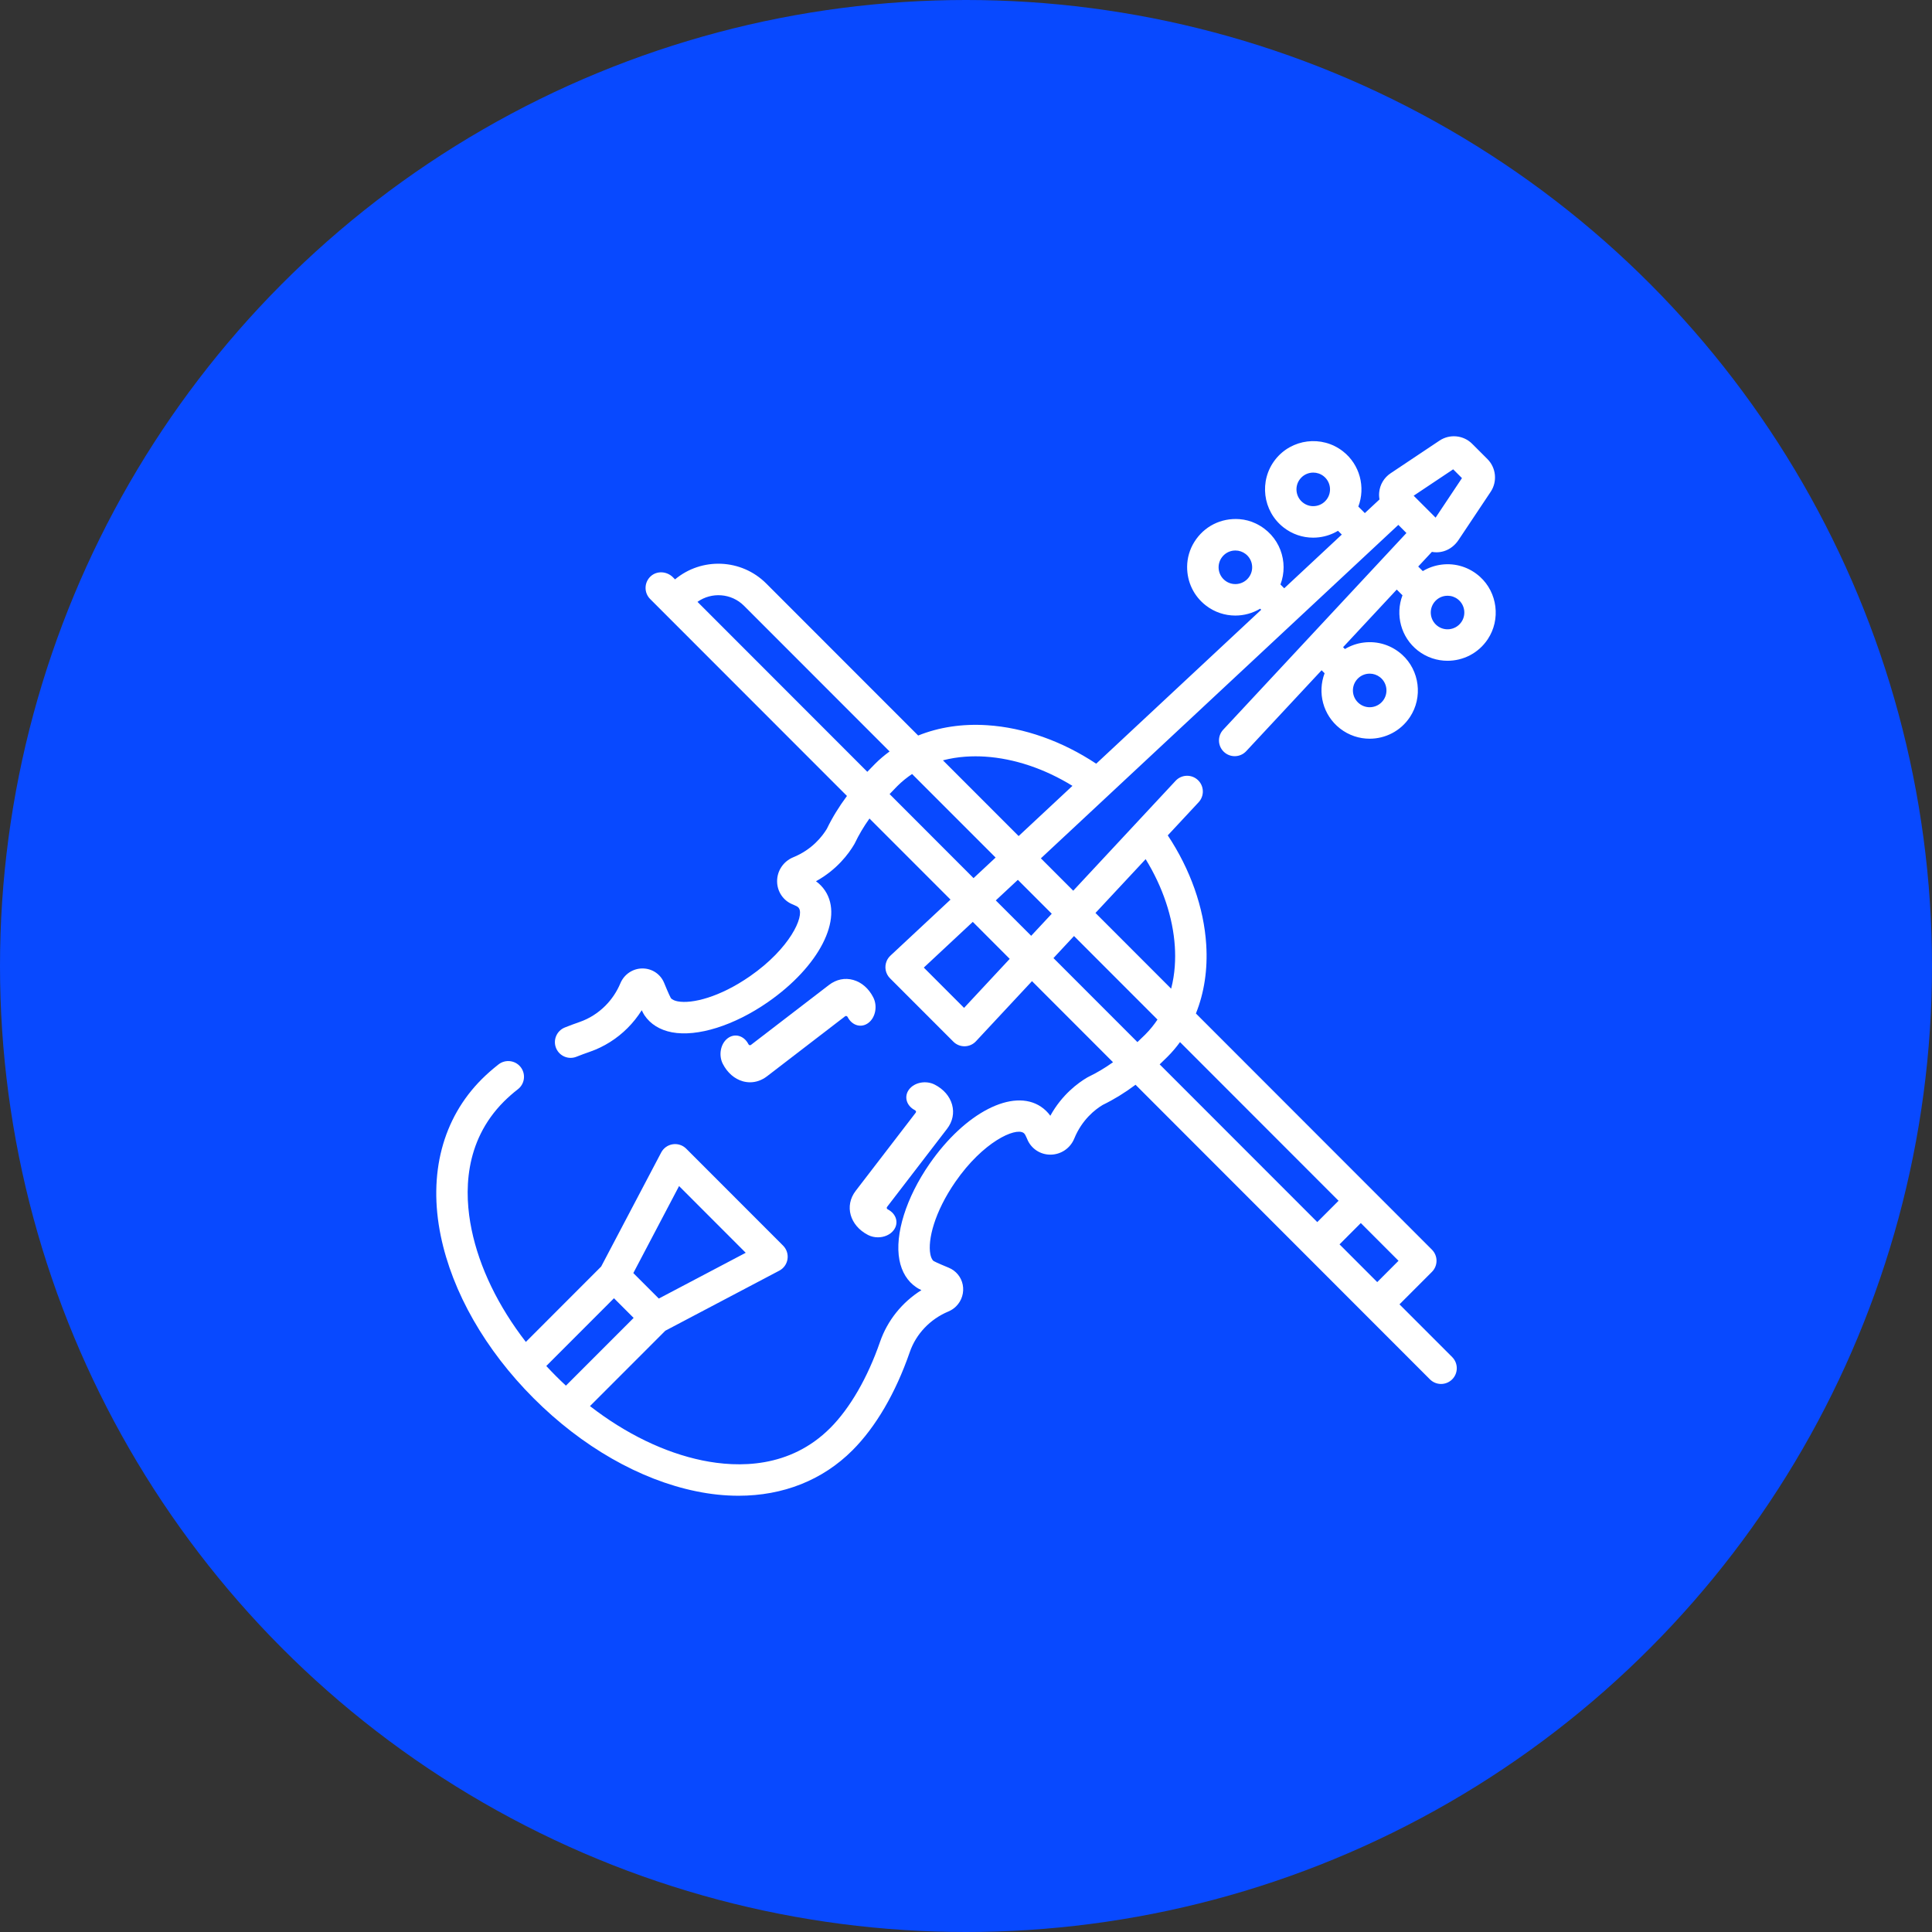 <?xml version="1.0" encoding="UTF-8"?>
<svg width="62px" height="62px" viewBox="0 0 62 62" version="1.1" xmlns="http://www.w3.org/2000/svg" xmlns:xlink="http://www.w3.org/1999/xlink">
    <rect x="0" y="0" width="62" height="62" fill="#333333" stroke="none"/>
    <title>music-icon</title>
    <g id="JHN-desktop" stroke="none" stroke-width="1" fill="none" fill-rule="evenodd">
        <g id="JHN-HP" transform="translate(-517, -886)">
            <g id="music-icon" transform="translate(517, 886)">
                <circle id="Oval" fill="#0849FF" cx="31" cy="31" r="31"></circle>
                <g id="violin" transform="translate(14, 14)" fill="#FFFFFF" fill-rule="nonzero">
                    <path d="M16.392,22.225 C16.571,21.993 16.628,21.717 16.553,21.448 C16.478,21.18 16.28,20.952 15.995,20.806 C15.716,20.664 15.35,20.732 15.175,20.959 C15.001,21.186 15.085,21.486 15.363,21.628 C15.379,21.637 15.39,21.649 15.395,21.665 C15.399,21.681 15.396,21.695 15.385,21.709 L13.461,24.214 C13.091,24.694 13.27,25.331 13.858,25.633 C13.956,25.683 14.066,25.707 14.174,25.707 C14.371,25.707 14.565,25.627 14.677,25.48 C14.852,25.253 14.768,24.953 14.49,24.811 C14.473,24.802 14.463,24.79 14.458,24.774 C14.454,24.758 14.457,24.743 14.468,24.73 L16.392,22.225 Z" id="Path"></path>
                    <path d="M14.023,18.005 C13.877,17.72 13.649,17.522 13.381,17.447 C13.113,17.372 12.837,17.429 12.604,17.608 L10.099,19.532 C10.086,19.543 10.071,19.546 10.055,19.541 C10.039,19.537 10.027,19.526 10.018,19.509 C9.876,19.231 9.576,19.148 9.349,19.322 C9.122,19.496 9.054,19.863 9.196,20.141 C9.342,20.426 9.571,20.624 9.839,20.7 C9.916,20.721 9.993,20.732 10.07,20.732 C10.262,20.732 10.45,20.666 10.616,20.538 L13.12,18.614 C13.134,18.604 13.149,18.601 13.164,18.605 C13.18,18.61 13.193,18.62 13.201,18.637 C13.344,18.915 13.643,18.999 13.87,18.824 C14.097,18.65 14.166,18.283 14.023,18.005 Z" id="Path"></path>
                    <path d="M33.494,4.509 C33.155,4.203 32.712,4.063 32.264,4.119 C32.047,4.146 31.842,4.218 31.659,4.327 L31.512,4.181 L31.951,3.71 C31.998,3.719 32.047,3.724 32.097,3.724 C32.175,3.724 32.254,3.713 32.336,3.688 C32.529,3.63 32.693,3.498 32.805,3.33 L33.837,1.783 C34.057,1.454 34.013,1.012 33.733,0.732 C33.733,0.732 33.733,0.732 33.733,0.732 L33.245,0.244 C32.966,-0.037 32.524,-0.08 32.195,0.14 L30.626,1.188 C30.418,1.327 30.284,1.549 30.26,1.798 C30.252,1.876 30.256,1.952 30.27,2.027 L29.799,2.466 L29.59,2.257 C29.825,1.638 29.644,0.911 29.096,0.483 C28.423,-0.042 27.448,0.078 26.923,0.751 C26.398,1.425 26.518,2.4 27.191,2.926 C27.466,3.141 27.797,3.254 28.14,3.254 C28.204,3.254 28.269,3.25 28.333,3.242 C28.551,3.215 28.755,3.143 28.938,3.034 L29.06,3.155 L27.212,4.879 L27.091,4.757 C27.365,4.038 27.075,3.172 26.3,2.8 C26.136,2.721 25.958,2.674 25.777,2.66 C25.181,2.616 24.639,2.893 24.329,3.389 C24.179,3.627 24.098,3.905 24.096,4.186 C24.093,4.68 24.312,5.129 24.692,5.426 C24.974,5.647 25.31,5.754 25.643,5.754 C25.921,5.754 26.197,5.679 26.439,5.534 L26.473,5.568 L21.178,10.508 C20.088,9.784 18.861,9.348 17.676,9.273 C16.879,9.221 16.128,9.337 15.465,9.604 L10.59,4.726 C9.789,3.925 8.515,3.881 7.663,4.593 L7.594,4.524 C7.398,4.329 7.077,4.309 6.876,4.499 C6.668,4.695 6.664,5.023 6.865,5.224 L13.18,11.543 C12.921,11.891 12.709,12.238 12.534,12.599 C12.387,12.841 12.06,13.265 11.454,13.512 C11.14,13.642 10.937,13.944 10.938,14.282 C10.939,14.61 11.135,14.901 11.432,15.021 C11.444,15.026 11.454,15.03 11.463,15.034 C11.483,15.045 11.504,15.055 11.525,15.063 C11.597,15.091 11.624,15.124 11.638,15.144 C11.814,15.407 11.352,16.437 10.068,17.328 C9.095,18.004 8.204,18.22 7.751,18.135 C7.673,18.12 7.571,18.089 7.526,18.025 C7.516,18.008 7.461,17.905 7.312,17.541 C7.197,17.261 6.926,17.08 6.623,17.079 C6.312,17.076 6.03,17.265 5.909,17.554 C5.794,17.827 5.631,18.071 5.423,18.279 C5.19,18.512 4.907,18.69 4.605,18.795 C4.444,18.851 4.285,18.91 4.129,18.972 C3.859,19.079 3.733,19.389 3.853,19.653 L3.853,19.653 C3.965,19.898 4.249,20.012 4.499,19.912 C4.642,19.855 4.788,19.801 4.936,19.75 C5.381,19.595 5.797,19.334 6.137,18.993 C6.311,18.819 6.464,18.627 6.594,18.42 C6.643,18.523 6.668,18.559 6.683,18.583 C6.873,18.866 7.177,19.054 7.563,19.128 C8.38,19.282 9.56,18.911 10.643,18.159 C12.288,17.017 13.077,15.48 12.476,14.581 C12.397,14.463 12.3,14.363 12.186,14.28 C12.858,13.91 13.237,13.395 13.413,13.096 C13.421,13.082 13.428,13.069 13.435,13.055 C13.563,12.788 13.717,12.527 13.902,12.267 L16.503,14.869 L14.581,16.662 C14.529,16.711 14.484,16.769 14.456,16.835 C14.371,17.034 14.419,17.252 14.562,17.395 L16.594,19.428 C16.689,19.524 16.819,19.577 16.953,19.576 C16.955,19.576 16.958,19.576 16.96,19.576 C17.096,19.574 17.227,19.516 17.32,19.415 L19.118,17.486 L21.718,20.088 C21.457,20.274 21.197,20.428 20.93,20.557 C20.917,20.564 20.905,20.571 20.892,20.577 C20.593,20.753 20.078,21.131 19.706,21.806 C19.623,21.691 19.523,21.594 19.405,21.515 C18.508,20.914 16.971,21.703 15.83,23.349 C15.079,24.434 14.708,25.616 14.863,26.433 C14.936,26.819 15.124,27.123 15.406,27.311 C15.439,27.334 15.484,27.361 15.569,27.402 C14.95,27.79 14.479,28.374 14.241,29.062 C13.843,30.212 13.275,31.194 12.643,31.826 C11.352,33.118 9.699,33.105 8.539,32.867 C7.323,32.616 6.077,32.01 4.933,31.123 L7.351,28.704 L11.008,26.777 C11.15,26.703 11.248,26.565 11.272,26.406 C11.296,26.247 11.243,26.087 11.13,25.973 L8.022,22.863 C7.908,22.749 7.748,22.697 7.589,22.721 C7.43,22.745 7.293,22.843 7.218,22.985 L5.292,26.645 L2.875,29.064 C1.989,27.919 1.383,26.673 1.133,25.455 C0.894,24.295 0.881,22.64 2.172,21.348 C2.307,21.214 2.457,21.081 2.622,20.953 C2.829,20.792 2.877,20.497 2.732,20.277 C2.569,20.031 2.231,19.977 1.998,20.158 C1.802,20.312 1.621,20.471 1.458,20.634 C0.203,21.89 -0.264,23.675 0.144,25.659 C0.516,27.469 1.575,29.321 3.126,30.873 C4.677,32.425 6.527,33.484 8.336,33.856 C8.803,33.953 9.26,34 9.701,34 C11.13,34 12.398,33.501 13.357,32.541 C14.106,31.791 14.741,30.703 15.195,29.392 C15.396,28.809 15.848,28.333 16.432,28.088 C16.528,28.048 16.613,27.992 16.684,27.92 C16.866,27.738 16.945,27.479 16.895,27.226 C16.846,26.982 16.679,26.779 16.447,26.683 C16.081,26.532 15.982,26.48 15.964,26.47 C15.901,26.424 15.87,26.323 15.855,26.245 C15.769,25.792 15.985,24.9 16.66,23.925 C17.55,22.64 18.58,22.178 18.843,22.354 C18.855,22.362 18.892,22.387 18.925,22.469 C18.933,22.489 18.942,22.508 18.952,22.527 C18.955,22.533 18.957,22.539 18.96,22.546 L18.964,22.555 C19.086,22.857 19.377,23.053 19.704,23.054 C19.705,23.054 19.706,23.054 19.707,23.054 C20.044,23.054 20.345,22.852 20.474,22.538 C20.723,21.929 21.146,21.603 21.386,21.459 C21.747,21.283 22.094,21.07 22.441,20.811 L31.888,30.265 C31.987,30.363 32.116,30.413 32.245,30.413 C32.374,30.413 32.503,30.363 32.602,30.265 C32.799,30.067 32.799,29.748 32.602,29.55 L30.911,27.858 L31.951,26.817 C32.149,26.619 32.149,26.3 31.951,26.102 L24.378,18.524 C24.645,17.861 24.76,17.11 24.709,16.312 C24.634,15.127 24.199,13.899 23.475,12.808 L24.465,11.745 C24.655,11.541 24.644,11.222 24.44,11.031 L24.44,11.031 C24.236,10.841 23.917,10.852 23.727,11.056 L20.441,14.584 L19.403,13.545 L30.874,2.844 L31.134,3.105 L25.254,9.417 C25.064,9.621 25.075,9.941 25.279,10.131 L25.279,10.131 C25.483,10.321 25.802,10.31 25.992,10.106 L28.412,7.509 L28.508,7.605 C28.273,8.224 28.454,8.95 29.002,9.378 C29.285,9.599 29.62,9.706 29.953,9.706 C30.451,9.706 30.943,9.467 31.245,9.013 C31.666,8.381 31.558,7.517 30.995,7.009 C30.655,6.703 30.213,6.564 29.765,6.62 C29.548,6.646 29.343,6.719 29.16,6.828 L29.101,6.769 L30.823,4.92 L31.007,5.104 C30.772,5.723 30.953,6.45 31.501,6.878 C31.783,7.098 32.119,7.205 32.452,7.205 C32.95,7.205 33.442,6.967 33.744,6.513 C34.164,5.881 34.057,5.017 33.494,4.509 Z M28.568,2.036 C28.479,2.15 28.352,2.222 28.209,2.239 C28.067,2.257 27.926,2.218 27.812,2.129 C27.578,1.947 27.536,1.607 27.719,1.373 C27.825,1.237 27.984,1.166 28.144,1.166 C28.26,1.166 28.376,1.203 28.475,1.28 C28.709,1.463 28.751,1.802 28.568,2.036 Z M26.069,4.537 C25.886,4.771 25.547,4.813 25.313,4.63 C25.2,4.542 25.128,4.414 25.11,4.271 C25.093,4.128 25.132,3.987 25.22,3.874 C25.309,3.76 25.436,3.688 25.579,3.67 C25.601,3.668 25.623,3.666 25.646,3.666 C25.765,3.666 25.88,3.706 25.976,3.78 C26.089,3.869 26.162,3.996 26.179,4.139 C26.197,4.282 26.158,4.423 26.069,4.537 Z M7.792,24.062 L9.931,26.203 L7.142,27.672 L6.324,26.854 L7.792,24.062 Z M3.84,30.158 C3.734,30.052 3.632,29.945 3.531,29.836 L5.703,27.662 L6.334,28.293 L4.161,30.467 C4.053,30.366 3.945,30.264 3.84,30.158 Z M14.077,10.517 C13.993,10.601 13.911,10.685 13.833,10.768 L8.383,5.314 C8.836,4.993 9.47,5.034 9.876,5.44 L14.548,10.115 C14.381,10.237 14.223,10.37 14.077,10.517 Z M14.548,11.483 C14.625,11.4 14.706,11.316 14.791,11.231 C14.944,11.078 15.105,10.949 15.27,10.839 L17.95,13.52 L17.242,14.18 L14.548,11.483 Z M16.938,18.344 L15.646,17.051 L17.218,15.584 L18.403,16.771 L16.938,18.344 Z M29.67,25.249 L30.88,26.46 L30.197,27.144 L28.987,25.933 L29.67,25.249 Z M28.956,24.534 L28.273,25.218 L23.215,20.157 C23.298,20.079 23.382,19.998 23.466,19.913 C23.613,19.767 23.746,19.609 23.868,19.442 L28.956,24.534 Z M22.765,13.571 C23.313,14.462 23.642,15.438 23.702,16.377 C23.727,16.77 23.71,17.244 23.583,17.728 L21.155,15.298 L22.765,13.571 Z M20.466,16.038 L23.145,18.719 C23.035,18.885 22.905,19.046 22.753,19.199 C22.668,19.284 22.584,19.365 22.501,19.442 L19.807,16.746 L20.466,16.038 Z M19.752,15.323 L19.092,16.031 L17.956,14.895 L18.664,14.235 L19.752,15.323 Z M18.689,12.83 L16.26,10.4 C16.744,10.273 17.219,10.256 17.612,10.281 C18.55,10.341 19.525,10.67 20.416,11.219 L18.689,12.83 Z M29.53,7.826 C29.619,7.712 29.746,7.64 29.889,7.622 C29.911,7.619 29.934,7.618 29.956,7.618 C30.075,7.618 30.191,7.658 30.286,7.732 C30.52,7.915 30.562,8.254 30.379,8.489 C30.197,8.723 29.858,8.765 29.624,8.582 C29.389,8.399 29.348,8.06 29.53,7.826 Z M31.366,1.908 L32.634,1.061 L32.916,1.343 L32.07,2.612 L31.366,1.908 Z M32.878,5.988 C32.696,6.222 32.356,6.264 32.122,6.081 C31.888,5.899 31.846,5.559 32.029,5.325 C32.118,5.212 32.245,5.139 32.388,5.122 C32.41,5.119 32.433,5.118 32.455,5.118 C32.574,5.118 32.689,5.157 32.785,5.232 C33.019,5.415 33.061,5.754 32.878,5.988 Z" id="Shape"></path>
                </g>
            </g>
        </g>
    </g>
</svg>